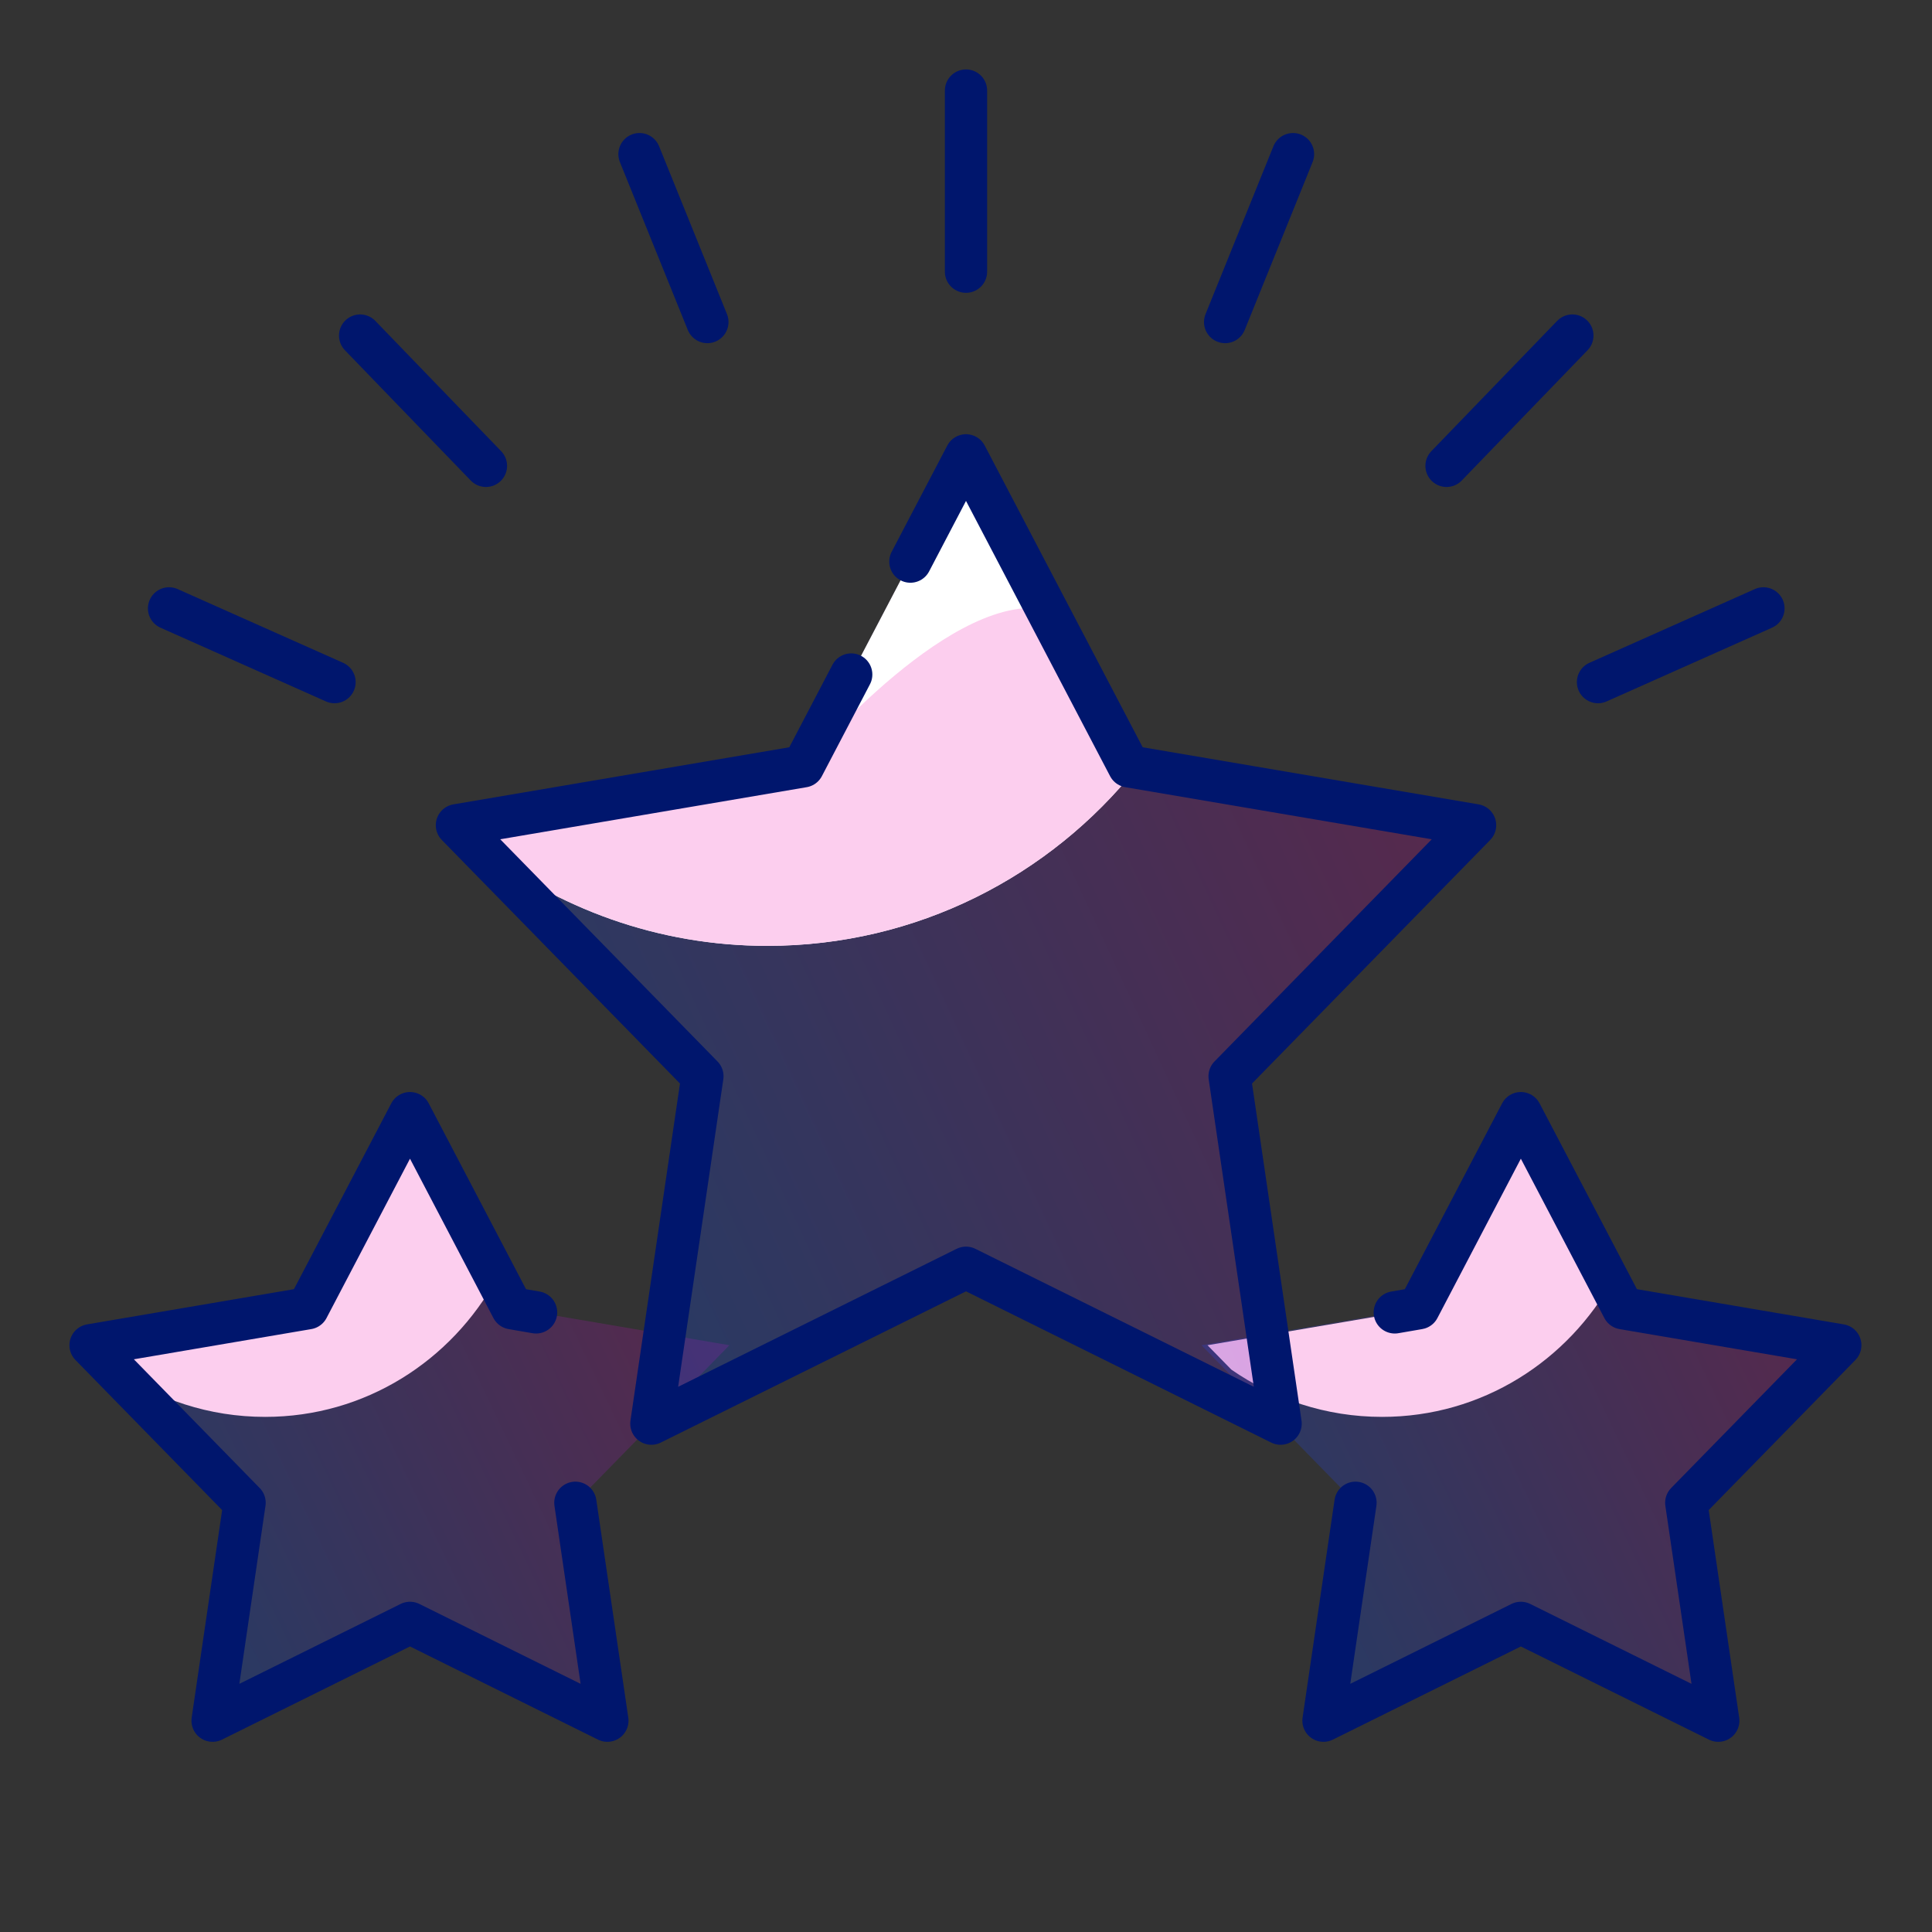 <?xml version="1.0" encoding="UTF-8"?>
<svg xmlns="http://www.w3.org/2000/svg" width="80" height="80" viewBox="0 0 80 80" fill="none">
  <rect x="0" y="0" width="80" height="80" fill="#333333" stroke="none"/>
  <path opacity="0.25" d="M62.975 46.093L58.745 54.172L49.75 55.703L56.127 62.227L54.803 71.25L62.975 67.2L71.15 71.25L69.825 62.227L76.203 55.703L67.207 54.172L62.975 46.093Z" fill="url(#paint0_radial_267_8697)"></path>
  <path d="M66.812 52.94L63.227 46.093L58.995 54.172L50 55.703L50.987 56.712C52.76 57.94 54.905 58.67 57.227 58.67C61.377 58.672 64.948 56.34 66.812 52.94Z" fill="#FCCEEE"></path>
  <path opacity="0.25" d="M16.977 46.093L21.207 54.172L30.203 55.703L23.825 62.227L25.15 71.25L16.977 67.2L8.803 71.25L10.127 62.227L3.75 55.703L12.745 54.172L16.977 46.093Z" fill="url(#paint1_radial_267_8697)"></path>
  <path d="M20.562 52.94L16.977 46.093L12.745 54.172L3.75 55.703L4.737 56.712C6.51 57.94 8.655 58.67 10.977 58.67C15.127 58.672 18.698 56.34 20.562 52.94Z" fill="#FCCEEE"></path>
  <path opacity="0.25" d="M40 18.855L46.742 31.733L61.08 34.17L50.915 44.565L53.027 58.95L40 52.495L26.972 58.95L29.085 44.565L18.92 34.17L33.257 31.733L40 18.855Z" fill="url(#paint2_radial_267_8697)"></path>
  <path d="M47.07 31.79L46.745 31.735L40 18.855L33.258 31.733L18.923 34.17L19.758 35.025C23.078 37.61 27.238 39.165 31.77 39.165C37.968 39.165 43.48 36.28 47.07 31.79Z" fill="white"></path>
  <path d="M47.07 31.79L46.745 31.735L43.127 25.195C39.065 24.725 33.26 31.735 33.26 31.735L18.925 34.172L19.76 35.028C23.08 37.612 27.24 39.167 31.772 39.167C37.967 39.165 43.48 36.28 47.07 31.79Z" fill="#FCCEEE"></path>
  <path d="M56.128 62.227L54.803 71.25L62.975 67.2L71.15 71.25L69.825 62.227L76.203 55.703L67.208 54.172L62.975 46.093L58.745 54.172L57.755 54.343" stroke="#00166D" stroke-width="1.75" stroke-miterlimit="10" stroke-linecap="round" stroke-linejoin="round"></path>
  <path d="M23.825 62.227L25.15 71.25L16.977 67.2L8.803 71.25L10.127 62.227L3.75 55.703L12.745 54.172L16.977 46.093L21.207 54.172L22.198 54.343" stroke="#00166D" stroke-width="1.75" stroke-miterlimit="10" stroke-linecap="round" stroke-linejoin="round"></path>
  <path d="M37.697 23.255L40 18.855L46.742 31.733L61.08 34.17L50.915 44.565L53.027 58.95L40 52.495L26.972 58.95L29.085 44.565L18.92 34.17L33.257 31.733L35.247 27.93" stroke="#00166D" stroke-width="1.75" stroke-miterlimit="10" stroke-linecap="round" stroke-linejoin="round"></path>
  <path d="M40 11.25V3.75" stroke="#00166D" stroke-width="1.75" stroke-miterlimit="10" stroke-linecap="round" stroke-linejoin="round"></path>
  <path d="M29.291 13.335L26.48 6.383" stroke="#00166D" stroke-width="1.75" stroke-miterlimit="10" stroke-linecap="round" stroke-linejoin="round"></path>
  <path d="M20.122 19.29L14.912 13.895" stroke="#00166D" stroke-width="1.75" stroke-miterlimit="10" stroke-linecap="round" stroke-linejoin="round"></path>
  <path d="M13.852 28.245L7 25.192" stroke="#00166D" stroke-width="1.75" stroke-miterlimit="10" stroke-linecap="round" stroke-linejoin="round"></path>
  <path d="M50.73 13.335L53.541 6.383" stroke="#00166D" stroke-width="1.75" stroke-miterlimit="10" stroke-linecap="round" stroke-linejoin="round"></path>
  <path d="M59.898 19.29L65.108 13.895" stroke="#00166D" stroke-width="1.75" stroke-miterlimit="10" stroke-linecap="round" stroke-linejoin="round"></path>
  <path d="M66.17 28.245L73.02 25.192" stroke="#00166D" stroke-width="1.75" stroke-miterlimit="10" stroke-linecap="round" stroke-linejoin="round"></path>
  <defs>
    <radialGradient id="paint0_radial_267_8697" cx="0" cy="0" r="1" gradientUnits="userSpaceOnUse" gradientTransform="translate(76.205 46.095) rotate(154.569) scale(29.291 103161)">
      <stop stop-color="#E3008B"></stop>
      <stop offset="1" stop-color="#0C4FF5"></stop>
    </radialGradient>
    <radialGradient id="paint1_radial_267_8697" cx="0" cy="0" r="1" gradientUnits="userSpaceOnUse" gradientTransform="translate(30.205 46.095) rotate(154.569) scale(29.291 103161)">
      <stop stop-color="#E3008B"></stop>
      <stop offset="1" stop-color="#0C4FF5"></stop>
    </radialGradient>
    <radialGradient id="paint2_radial_267_8697" cx="0" cy="0" r="1" gradientUnits="userSpaceOnUse" gradientTransform="translate(61.084 18.86) rotate(154.569) scale(46.684 164414)">
      <stop stop-color="#E3008B"></stop>
      <stop offset="1" stop-color="#0C4FF5"></stop>
    </radialGradient>
  </defs>
</svg>
